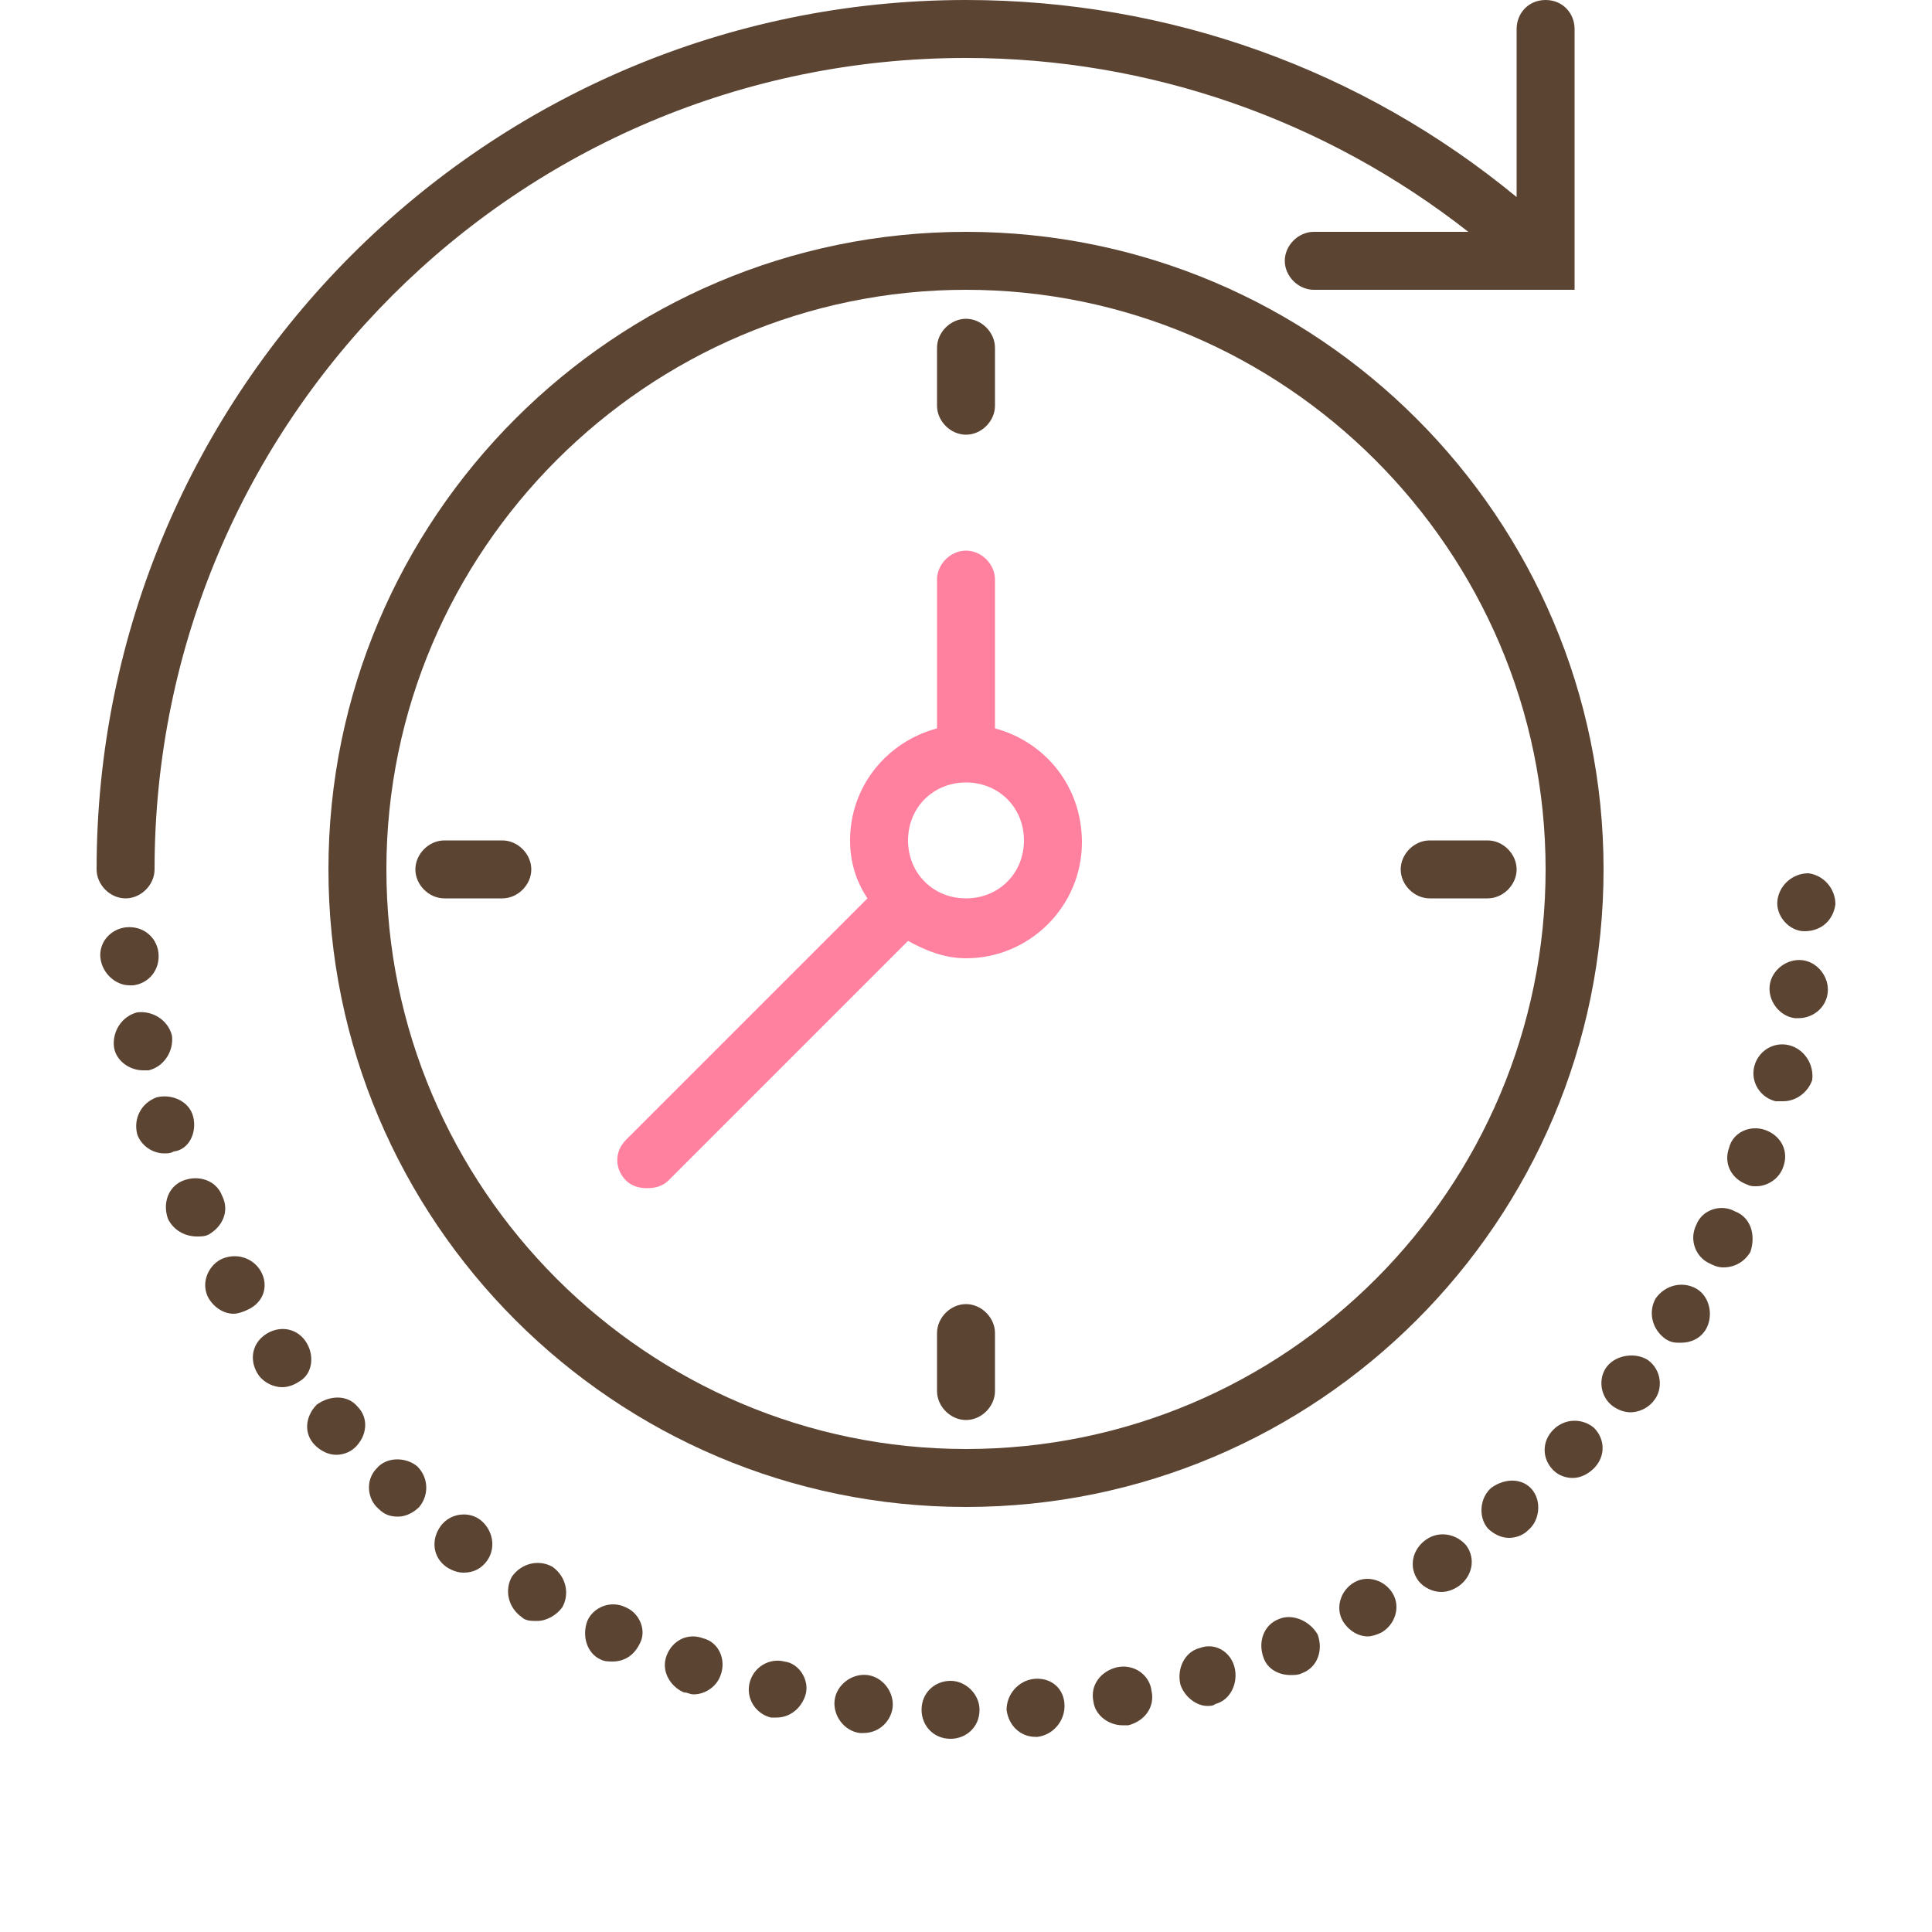 <?xml version="1.0" encoding="utf-8"?>
<!-- Generator: Adobe Illustrator 23.0.3, SVG Export Plug-In . SVG Version: 6.00 Build 0)  -->
<svg version="1.1" id="Layer_1" xmlns="http://www.w3.org/2000/svg" xmlns:xlink="http://www.w3.org/1999/xlink" x="0px" y="0px"
	 width="100px" height="100px" viewBox="0 0 100 100" style="enable-background:new 0 0 100 100;" xml:space="preserve">
<style type="text/css">
	.st0{fill:#5C4433;}
	.st1{fill:#FF809F;}
</style>
<g>
	<path class="st0" d="M6.5,46.5C7.3,46.5,8,45.8,8,45C8,21.8,26.8,3,50,3c9.5,0,18.6,3.2,26,9h-8c-0.8,0-1.5,0.7-1.5,1.5
		S67.2,15,68,15h11.9c0.1,0,0.2,0,0.3,0h1.3V1.5C81.5,0.7,80.9,0,80,0s-1.5,0.7-1.5,1.5v8.7C70.5,3.6,60.5,0,50,0
		C25.2,0,5,20.2,5,45C5,45.8,5.7,46.5,6.5,46.5z"/>
	<path class="st0" d="M50,12c-18.2,0-33,14.8-33,33s14.8,33,33,33s33-14.8,33-33S68.2,12,50,12z M50,75c-16.5,0-30-13.5-30-30
		s13.5-30,30-30s30,13.5,30,30S66.6,75,50,75z"/>
	<path class="st0" d="M50,22.5c0.8,0,1.5-0.7,1.5-1.5v-3c0-0.8-0.7-1.5-1.5-1.5c-0.8,0-1.5,0.7-1.5,1.5v3
		C48.5,21.8,49.2,22.5,50,22.5z"/>
	<path class="st0" d="M50,67.5c-0.8,0-1.5,0.7-1.5,1.5v3c0,0.8,0.7,1.5,1.5,1.5c0.8,0,1.5-0.7,1.5-1.5v-3
		C51.5,68.2,50.8,67.5,50,67.5z"/>
	<path class="st0" d="M74,46.5h3c0.8,0,1.5-0.7,1.5-1.5s-0.7-1.5-1.5-1.5h-3c-0.8,0-1.5,0.7-1.5,1.5S73.2,46.5,74,46.5z"/>
	<path class="st0" d="M26,43.5h-3c-0.8,0-1.5,0.7-1.5,1.5s0.7,1.5,1.5,1.5h3c0.8,0,1.5-0.7,1.5-1.5S26.8,43.5,26,43.5z"/>
	<path class="st1" d="M51.5,37.7V30c0-0.8-0.7-1.5-1.5-1.5c-0.8,0-1.5,0.7-1.5,1.5v7.7c-2.6,0.7-4.5,3-4.5,5.8c0,1.1,0.3,2.1,0.9,3
		L32.4,59c-0.6,0.6-0.6,1.5,0,2.1c0.3,0.3,0.7,0.4,1.1,0.4c0.4,0,0.8-0.1,1.1-0.4L47,48.7c0.9,0.5,1.9,0.9,3,0.9c3.3,0,6-2.7,6-6
		C56,40.7,54.1,38.4,51.5,37.7z M50,46.5c-1.7,0-3-1.3-3-3s1.3-3,3-3c1.7,0,3,1.3,3,3S51.7,46.5,50,46.5z"/>
	<path class="st0" d="M22.8,79c-0.5,0.7-0.4,1.6,0.3,2.1c0.3,0.2,0.6,0.3,0.9,0.3c0.5,0,0.9-0.2,1.2-0.6c0.5-0.7,0.3-1.6-0.3-2.1
		S23.3,78.3,22.8,79z"/>
	<path class="st0" d="M15.8,69.4c-0.5-0.7-1.4-0.8-2.1-0.3c-0.7,0.5-0.8,1.4-0.3,2.1c0.3,0.4,0.8,0.6,1.2,0.6c0.3,0,0.6-0.1,0.9-0.3
		C16.2,71.1,16.3,70.1,15.8,69.4z"/>
	<path class="st0" d="M16.4,72.7c-0.6,0.6-0.7,1.5-0.1,2.1c0.3,0.3,0.7,0.5,1.1,0.5c0.3,0,0.7-0.1,1-0.4c0.6-0.6,0.7-1.5,0.1-2.1
		C18,72.2,17.1,72.2,16.4,72.7z"/>
	<path class="st0" d="M21.6,75.9C21,75.4,20,75.4,19.5,76c-0.6,0.6-0.5,1.6,0.1,2.1c0.3,0.3,0.6,0.4,1,0.4c0.4,0,0.8-0.2,1.1-0.5
		C22.2,77.4,22.2,76.5,21.6,75.9C21.6,75.9,21.6,75.9,21.6,75.9z"/>
	<path class="st0" d="M13.5,65.8C13.5,65.8,13.5,65.8,13.5,65.8c-0.4-0.7-1.3-1-2.1-0.6c-0.7,0.4-1,1.3-0.6,2
		c0.3,0.5,0.8,0.8,1.3,0.8c0.2,0,0.5-0.1,0.7-0.2C13.7,67.4,13.9,66.5,13.5,65.8z"/>
	<path class="st0" d="M93.4,48.2C93.5,48.2,93.5,48.2,93.4,48.2c0.9,0,1.5-0.6,1.6-1.4c0-0.8-0.6-1.5-1.4-1.6
		c-0.8,0-1.5,0.6-1.6,1.4S92.6,48.2,93.4,48.2z"/>
	<path class="st0" d="M6.9,51c0.8-0.1,1.4-0.8,1.3-1.7c-0.1-0.8-0.8-1.4-1.7-1.3c-0.8,0.1-1.4,0.8-1.3,1.6C5.3,50.4,6,51,6.7,51
		C6.8,51,6.8,51,6.9,51z"/>
	<path class="st0" d="M7.7,55.4c0.8-0.2,1.3-1,1.2-1.8c-0.2-0.8-1-1.3-1.8-1.2c-0.8,0.2-1.3,1-1.2,1.8c0.1,0.7,0.8,1.2,1.5,1.2
		C7.5,55.4,7.6,55.4,7.7,55.4z"/>
	<path class="st0" d="M11.5,61.9c-0.3-0.8-1.2-1.1-2-0.8c-0.8,0.3-1.1,1.2-0.8,2C9,63.7,9.6,64,10.2,64c0.2,0,0.4,0,0.6-0.1
		C11.5,63.5,11.9,62.7,11.5,61.9z"/>
	<path class="st0" d="M10,57.8c-0.2-0.8-1.1-1.2-1.9-1c-0.8,0.3-1.2,1.1-1,1.9c0.2,0.6,0.8,1,1.4,1c0.2,0,0.3,0,0.5-0.1
		C9.8,59.5,10.2,58.6,10,57.8z"/>
	<path class="st0" d="M49.2,87c-0.8,0-1.5,0.6-1.5,1.5c0,0.8,0.6,1.5,1.5,1.5c0,0,0,0,0,0c0.8,0,1.5-0.6,1.5-1.5
		C50.7,87.7,50,87,49.2,87z"/>
	<path class="st0" d="M83.2,70.7c-0.5,0.6-0.4,1.6,0.3,2.1c0.3,0.2,0.6,0.3,0.9,0.3c0.4,0,0.9-0.2,1.2-0.6c0.5-0.6,0.4-1.6-0.3-2.1
		C84.7,70,83.7,70.1,83.2,70.7z"/>
	<path class="st0" d="M73.8,79.7c-0.7,0.5-0.9,1.4-0.4,2.1c0.3,0.4,0.8,0.6,1.2,0.6c0.3,0,0.6-0.1,0.9-0.3c0.7-0.5,0.9-1.4,0.4-2.1
		C75.4,79.4,74.5,79.2,73.8,79.7z"/>
	<path class="st0" d="M77.2,77c-0.6,0.5-0.7,1.5-0.2,2.1c0.3,0.3,0.7,0.5,1.1,0.5c0.3,0,0.7-0.1,1-0.4c0.6-0.5,0.7-1.5,0.2-2.1
		C78.8,76.5,77.9,76.5,77.2,77z"/>
	<path class="st0" d="M87.8,66.7c-0.7-0.4-1.6-0.2-2.1,0.5c-0.4,0.7-0.2,1.6,0.5,2.1c0.3,0.2,0.5,0.2,0.8,0.2c0.5,0,1-0.2,1.3-0.7
		C88.7,68.1,88.5,67.1,87.8,66.7z"/>
	<path class="st0" d="M80.4,74c-0.6,0.6-0.6,1.5,0,2.1c0.3,0.3,0.7,0.4,1,0.4c0.4,0,0.8-0.2,1.1-0.5c0.6-0.6,0.6-1.5,0-2.1
		C81.9,73.4,81,73.4,80.4,74z"/>
	<path class="st0" d="M93.3,49.7c-0.8-0.1-1.6,0.5-1.7,1.3c-0.1,0.8,0.5,1.6,1.3,1.7c0.1,0,0.2,0,0.2,0c0.7,0,1.4-0.5,1.5-1.3
		C94.7,50.6,94.1,49.8,93.3,49.7z"/>
	<path class="st0" d="M92.6,54.1c-0.8-0.2-1.6,0.3-1.8,1.1c-0.2,0.8,0.3,1.6,1.1,1.8c0.1,0,0.2,0,0.4,0c0.7,0,1.3-0.5,1.5-1.1
		C93.9,55.1,93.4,54.3,92.6,54.1z"/>
	<path class="st0" d="M28.6,81.1c-0.7-0.4-1.6-0.2-2.1,0.5c-0.4,0.7-0.2,1.6,0.5,2.1c0.2,0.2,0.5,0.2,0.8,0.2c0.5,0,1-0.3,1.3-0.7
		C29.5,82.5,29.3,81.6,28.6,81.1z"/>
	<path class="st0" d="M91.4,58.5c-0.8-0.3-1.7,0.1-1.9,0.9c-0.3,0.8,0.1,1.6,0.9,1.9c0.2,0.1,0.3,0.1,0.5,0.1c0.6,0,1.2-0.4,1.4-1
		C92.6,59.6,92.2,58.8,91.4,58.5z"/>
	<path class="st0" d="M89.8,62.7c-0.7-0.4-1.7-0.1-2,0.7c-0.4,0.8,0,1.7,0.7,2c0.2,0.1,0.4,0.2,0.7,0.2c0.6,0,1.1-0.3,1.4-0.8
		C90.9,63.9,90.6,63,89.8,62.7z"/>
	<path class="st0" d="M44.9,86.7c-0.8-0.1-1.6,0.5-1.7,1.3c-0.1,0.8,0.5,1.6,1.3,1.7v0c0.1,0,0.1,0,0.2,0c0.8,0,1.4-0.6,1.5-1.3
		C46.3,87.6,45.7,86.8,44.9,86.7z"/>
	<path class="st0" d="M36.4,84.8c-0.8-0.3-1.6,0.1-1.9,0.9c-0.3,0.8,0.2,1.6,0.9,1.9c0.2,0,0.3,0.1,0.5,0.1c0.6,0,1.2-0.4,1.4-1
		C37.6,85.9,37.2,85,36.4,84.8z"/>
	<path class="st0" d="M40.6,86c-0.8-0.2-1.6,0.3-1.8,1.1c-0.2,0.8,0.3,1.6,1.1,1.8c0.1,0,0.2,0,0.3,0c0.7,0,1.3-0.5,1.5-1.2
		C41.9,87,41.4,86.1,40.6,86z"/>
	<path class="st0" d="M32.4,83.2c-0.8-0.4-1.7,0-2,0.7c-0.3,0.8,0,1.7,0.7,2c0.2,0.1,0.4,0.1,0.6,0.1c0.6,0,1.1-0.3,1.4-0.9
		C33.5,84.4,33.1,83.5,32.4,83.2z"/>
	<path class="st0" d="M57.8,86.3c-0.8,0.2-1.4,0.9-1.2,1.8c0.1,0.7,0.8,1.2,1.5,1.2c0.1,0,0.2,0,0.3,0c0.8-0.2,1.4-0.9,1.2-1.8
		C59.5,86.7,58.7,86.1,57.8,86.3z"/>
	<path class="st0" d="M62.1,85.3c-0.8,0.2-1.2,1.1-1,1.9c0.2,0.6,0.8,1.1,1.4,1.1c0.1,0,0.3,0,0.4-0.1c0.8-0.2,1.2-1.1,1-1.9
		C63.7,85.5,62.9,85,62.1,85.3z"/>
	<path class="st0" d="M66.2,83.8c-0.8,0.3-1.1,1.2-0.8,2c0.2,0.6,0.8,0.9,1.4,0.9c0.2,0,0.4,0,0.6-0.1c0.8-0.3,1.1-1.2,0.8-2
		C67.8,83.9,66.9,83.5,66.2,83.8z"/>
	<path class="st0" d="M53.5,86.9c-0.8,0.1-1.4,0.8-1.4,1.6c0.1,0.8,0.7,1.4,1.5,1.4c0,0,0.1,0,0.1,0v0c0.8-0.1,1.4-0.8,1.4-1.6
		C55.1,87.4,54.4,86.8,53.5,86.9z"/>
	<path class="st0" d="M70.1,81.9c-0.7,0.4-1,1.3-0.6,2c0.3,0.5,0.8,0.8,1.3,0.8c0.2,0,0.5-0.1,0.7-0.2c0.7-0.4,1-1.3,0.6-2
		C71.7,81.8,70.8,81.5,70.1,81.9z"/>
</g>
</svg>
